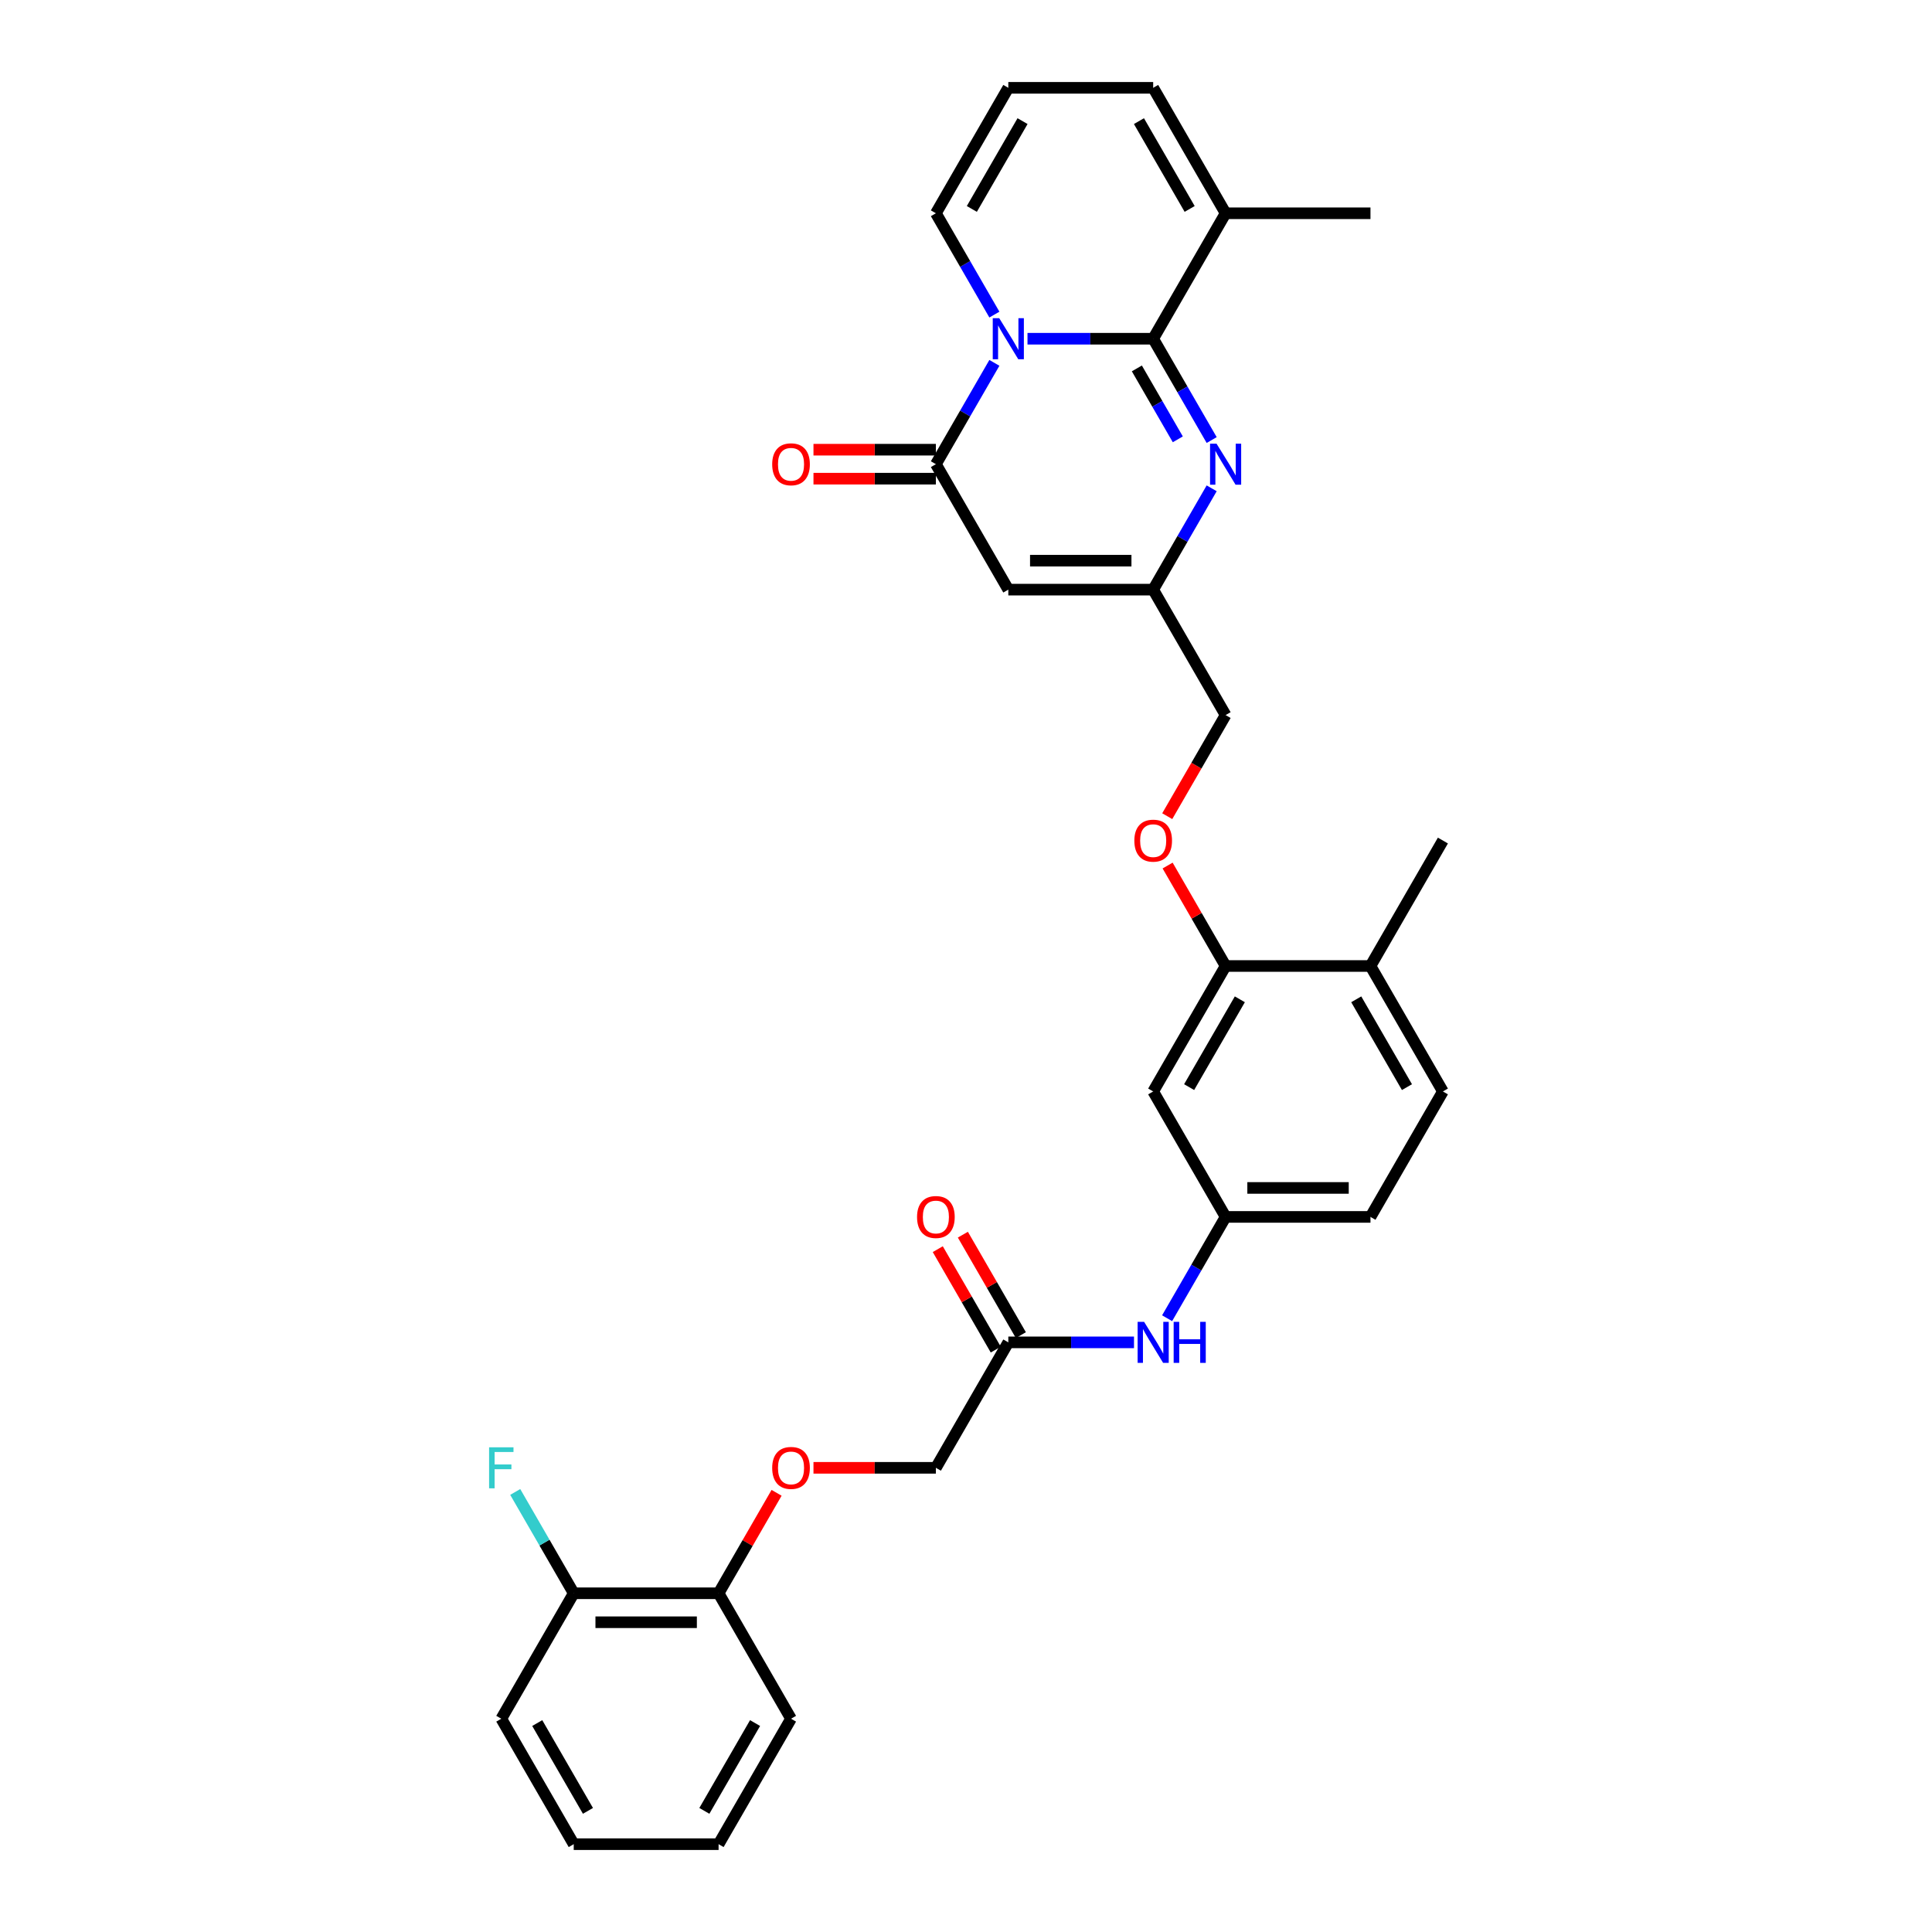 <?xml version='1.0' encoding='iso-8859-1'?>
<svg version='1.1' baseProfile='full'
              xmlns='http://www.w3.org/2000/svg'
                      xmlns:rdkit='http://www.rdkit.org/xml'
                      xmlns:xlink='http://www.w3.org/1999/xlink'
                  xml:space='preserve'
width='1000px' height='1000px' viewBox='0 0 1000 1000'>
<!-- END OF HEADER -->
<rect style='opacity:1.0;fill:#FFFFFF;stroke:none' width='1000' height='1000' x='0' y='0'> </rect>
<path class='bond-0' d='M 531.829,175.325 L 564.356,175.325' style='fill:none;fill-rule:evenodd;stroke:#0000FF;stroke-width:6px;stroke-linecap:butt;stroke-linejoin:miter;stroke-opacity:1' />
<path class='bond-0' d='M 564.356,175.325 L 596.882,175.325' style='fill:none;fill-rule:evenodd;stroke:#000000;stroke-width:6px;stroke-linecap:butt;stroke-linejoin:miter;stroke-opacity:1' />
<path class='bond-1' d='M 514.69,187.816 L 499.551,214.038' style='fill:none;fill-rule:evenodd;stroke:#0000FF;stroke-width:6px;stroke-linecap:butt;stroke-linejoin:miter;stroke-opacity:1' />
<path class='bond-1' d='M 499.551,214.038 L 484.412,240.26' style='fill:none;fill-rule:evenodd;stroke:#000000;stroke-width:6px;stroke-linecap:butt;stroke-linejoin:miter;stroke-opacity:1' />
<path class='bond-6' d='M 514.69,162.833 L 499.551,136.611' style='fill:none;fill-rule:evenodd;stroke:#0000FF;stroke-width:6px;stroke-linecap:butt;stroke-linejoin:miter;stroke-opacity:1' />
<path class='bond-6' d='M 499.551,136.611 L 484.412,110.39' style='fill:none;fill-rule:evenodd;stroke:#000000;stroke-width:6px;stroke-linecap:butt;stroke-linejoin:miter;stroke-opacity:1' />
<path class='bond-2' d='M 596.882,175.325 L 612.021,201.546' style='fill:none;fill-rule:evenodd;stroke:#000000;stroke-width:6px;stroke-linecap:butt;stroke-linejoin:miter;stroke-opacity:1' />
<path class='bond-2' d='M 612.021,201.546 L 627.161,227.768' style='fill:none;fill-rule:evenodd;stroke:#0000FF;stroke-width:6px;stroke-linecap:butt;stroke-linejoin:miter;stroke-opacity:1' />
<path class='bond-2' d='M 588.437,190.689 L 599.034,209.044' style='fill:none;fill-rule:evenodd;stroke:#000000;stroke-width:6px;stroke-linecap:butt;stroke-linejoin:miter;stroke-opacity:1' />
<path class='bond-2' d='M 599.034,209.044 L 609.632,227.4' style='fill:none;fill-rule:evenodd;stroke:#0000FF;stroke-width:6px;stroke-linecap:butt;stroke-linejoin:miter;stroke-opacity:1' />
<path class='bond-5' d='M 596.882,175.325 L 634.373,110.39' style='fill:none;fill-rule:evenodd;stroke:#000000;stroke-width:6px;stroke-linecap:butt;stroke-linejoin:miter;stroke-opacity:1' />
<path class='bond-3' d='M 484.412,240.26 L 521.902,305.195' style='fill:none;fill-rule:evenodd;stroke:#000000;stroke-width:6px;stroke-linecap:butt;stroke-linejoin:miter;stroke-opacity:1' />
<path class='bond-12' d='M 484.412,232.762 L 452.732,232.762' style='fill:none;fill-rule:evenodd;stroke:#000000;stroke-width:6px;stroke-linecap:butt;stroke-linejoin:miter;stroke-opacity:1' />
<path class='bond-12' d='M 452.732,232.762 L 421.053,232.762' style='fill:none;fill-rule:evenodd;stroke:#FF0000;stroke-width:6px;stroke-linecap:butt;stroke-linejoin:miter;stroke-opacity:1' />
<path class='bond-12' d='M 484.412,247.758 L 452.732,247.758' style='fill:none;fill-rule:evenodd;stroke:#000000;stroke-width:6px;stroke-linecap:butt;stroke-linejoin:miter;stroke-opacity:1' />
<path class='bond-12' d='M 452.732,247.758 L 421.053,247.758' style='fill:none;fill-rule:evenodd;stroke:#FF0000;stroke-width:6px;stroke-linecap:butt;stroke-linejoin:miter;stroke-opacity:1' />
<path class='bond-33' d='M 627.161,252.752 L 612.021,278.973' style='fill:none;fill-rule:evenodd;stroke:#0000FF;stroke-width:6px;stroke-linecap:butt;stroke-linejoin:miter;stroke-opacity:1' />
<path class='bond-33' d='M 612.021,278.973 L 596.882,305.195' style='fill:none;fill-rule:evenodd;stroke:#000000;stroke-width:6px;stroke-linecap:butt;stroke-linejoin:miter;stroke-opacity:1' />
<path class='bond-4' d='M 521.902,305.195 L 596.882,305.195' style='fill:none;fill-rule:evenodd;stroke:#000000;stroke-width:6px;stroke-linecap:butt;stroke-linejoin:miter;stroke-opacity:1' />
<path class='bond-4' d='M 533.149,290.199 L 585.635,290.199' style='fill:none;fill-rule:evenodd;stroke:#000000;stroke-width:6px;stroke-linecap:butt;stroke-linejoin:miter;stroke-opacity:1' />
<path class='bond-21' d='M 596.882,305.195 L 634.373,370.13' style='fill:none;fill-rule:evenodd;stroke:#000000;stroke-width:6px;stroke-linecap:butt;stroke-linejoin:miter;stroke-opacity:1' />
<path class='bond-26' d='M 634.373,110.39 L 709.353,110.39' style='fill:none;fill-rule:evenodd;stroke:#000000;stroke-width:6px;stroke-linecap:butt;stroke-linejoin:miter;stroke-opacity:1' />
<path class='bond-32' d='M 634.373,110.39 L 596.882,45.455' style='fill:none;fill-rule:evenodd;stroke:#000000;stroke-width:6px;stroke-linecap:butt;stroke-linejoin:miter;stroke-opacity:1' />
<path class='bond-32' d='M 615.762,108.147 L 589.519,62.693' style='fill:none;fill-rule:evenodd;stroke:#000000;stroke-width:6px;stroke-linecap:butt;stroke-linejoin:miter;stroke-opacity:1' />
<path class='bond-11' d='M 484.412,110.39 L 521.902,45.455' style='fill:none;fill-rule:evenodd;stroke:#000000;stroke-width:6px;stroke-linecap:butt;stroke-linejoin:miter;stroke-opacity:1' />
<path class='bond-11' d='M 503.022,108.147 L 529.265,62.693' style='fill:none;fill-rule:evenodd;stroke:#000000;stroke-width:6px;stroke-linecap:butt;stroke-linejoin:miter;stroke-opacity:1' />
<path class='bond-7' d='M 634.373,500 L 619.363,474.003' style='fill:none;fill-rule:evenodd;stroke:#000000;stroke-width:6px;stroke-linecap:butt;stroke-linejoin:miter;stroke-opacity:1' />
<path class='bond-7' d='M 619.363,474.003 L 604.354,448.007' style='fill:none;fill-rule:evenodd;stroke:#FF0000;stroke-width:6px;stroke-linecap:butt;stroke-linejoin:miter;stroke-opacity:1' />
<path class='bond-8' d='M 634.373,500 L 596.882,564.935' style='fill:none;fill-rule:evenodd;stroke:#000000;stroke-width:6px;stroke-linecap:butt;stroke-linejoin:miter;stroke-opacity:1' />
<path class='bond-8' d='M 641.736,517.238 L 615.493,562.693' style='fill:none;fill-rule:evenodd;stroke:#000000;stroke-width:6px;stroke-linecap:butt;stroke-linejoin:miter;stroke-opacity:1' />
<path class='bond-17' d='M 634.373,500 L 709.353,500' style='fill:none;fill-rule:evenodd;stroke:#000000;stroke-width:6px;stroke-linecap:butt;stroke-linejoin:miter;stroke-opacity:1' />
<path class='bond-13' d='M 596.882,564.935 L 634.373,629.87' style='fill:none;fill-rule:evenodd;stroke:#000000;stroke-width:6px;stroke-linecap:butt;stroke-linejoin:miter;stroke-opacity:1' />
<path class='bond-9' d='M 521.902,694.805 L 554.428,694.805' style='fill:none;fill-rule:evenodd;stroke:#000000;stroke-width:6px;stroke-linecap:butt;stroke-linejoin:miter;stroke-opacity:1' />
<path class='bond-9' d='M 554.428,694.805 L 586.955,694.805' style='fill:none;fill-rule:evenodd;stroke:#0000FF;stroke-width:6px;stroke-linecap:butt;stroke-linejoin:miter;stroke-opacity:1' />
<path class='bond-19' d='M 528.395,691.056 L 513.386,665.059' style='fill:none;fill-rule:evenodd;stroke:#000000;stroke-width:6px;stroke-linecap:butt;stroke-linejoin:miter;stroke-opacity:1' />
<path class='bond-19' d='M 513.386,665.059 L 498.377,639.063' style='fill:none;fill-rule:evenodd;stroke:#FF0000;stroke-width:6px;stroke-linecap:butt;stroke-linejoin:miter;stroke-opacity:1' />
<path class='bond-19' d='M 515.408,698.554 L 500.399,672.558' style='fill:none;fill-rule:evenodd;stroke:#000000;stroke-width:6px;stroke-linecap:butt;stroke-linejoin:miter;stroke-opacity:1' />
<path class='bond-19' d='M 500.399,672.558 L 485.39,646.561' style='fill:none;fill-rule:evenodd;stroke:#FF0000;stroke-width:6px;stroke-linecap:butt;stroke-linejoin:miter;stroke-opacity:1' />
<path class='bond-23' d='M 521.902,694.805 L 484.412,759.74' style='fill:none;fill-rule:evenodd;stroke:#000000;stroke-width:6px;stroke-linecap:butt;stroke-linejoin:miter;stroke-opacity:1' />
<path class='bond-10' d='M 604.094,682.313 L 619.234,656.092' style='fill:none;fill-rule:evenodd;stroke:#0000FF;stroke-width:6px;stroke-linecap:butt;stroke-linejoin:miter;stroke-opacity:1' />
<path class='bond-10' d='M 619.234,656.092 L 634.373,629.87' style='fill:none;fill-rule:evenodd;stroke:#000000;stroke-width:6px;stroke-linecap:butt;stroke-linejoin:miter;stroke-opacity:1' />
<path class='bond-15' d='M 521.902,45.455 L 596.882,45.455' style='fill:none;fill-rule:evenodd;stroke:#000000;stroke-width:6px;stroke-linecap:butt;stroke-linejoin:miter;stroke-opacity:1' />
<path class='bond-34' d='M 634.373,629.87 L 709.353,629.87' style='fill:none;fill-rule:evenodd;stroke:#000000;stroke-width:6px;stroke-linecap:butt;stroke-linejoin:miter;stroke-opacity:1' />
<path class='bond-34' d='M 645.62,614.874 L 698.106,614.874' style='fill:none;fill-rule:evenodd;stroke:#000000;stroke-width:6px;stroke-linecap:butt;stroke-linejoin:miter;stroke-opacity:1' />
<path class='bond-14' d='M 604.164,422.453 L 619.268,396.292' style='fill:none;fill-rule:evenodd;stroke:#FF0000;stroke-width:6px;stroke-linecap:butt;stroke-linejoin:miter;stroke-opacity:1' />
<path class='bond-14' d='M 619.268,396.292 L 634.373,370.13' style='fill:none;fill-rule:evenodd;stroke:#000000;stroke-width:6px;stroke-linecap:butt;stroke-linejoin:miter;stroke-opacity:1' />
<path class='bond-16' d='M 421.053,759.74 L 452.732,759.74' style='fill:none;fill-rule:evenodd;stroke:#FF0000;stroke-width:6px;stroke-linecap:butt;stroke-linejoin:miter;stroke-opacity:1' />
<path class='bond-16' d='M 452.732,759.74 L 484.412,759.74' style='fill:none;fill-rule:evenodd;stroke:#000000;stroke-width:6px;stroke-linecap:butt;stroke-linejoin:miter;stroke-opacity:1' />
<path class='bond-18' d='M 401.959,772.682 L 386.95,798.679' style='fill:none;fill-rule:evenodd;stroke:#FF0000;stroke-width:6px;stroke-linecap:butt;stroke-linejoin:miter;stroke-opacity:1' />
<path class='bond-18' d='M 386.95,798.679 L 371.941,824.675' style='fill:none;fill-rule:evenodd;stroke:#000000;stroke-width:6px;stroke-linecap:butt;stroke-linejoin:miter;stroke-opacity:1' />
<path class='bond-22' d='M 709.353,500 L 746.843,564.935' style='fill:none;fill-rule:evenodd;stroke:#000000;stroke-width:6px;stroke-linecap:butt;stroke-linejoin:miter;stroke-opacity:1' />
<path class='bond-22' d='M 701.99,517.238 L 728.233,562.693' style='fill:none;fill-rule:evenodd;stroke:#000000;stroke-width:6px;stroke-linecap:butt;stroke-linejoin:miter;stroke-opacity:1' />
<path class='bond-27' d='M 709.353,500 L 746.843,435.065' style='fill:none;fill-rule:evenodd;stroke:#000000;stroke-width:6px;stroke-linecap:butt;stroke-linejoin:miter;stroke-opacity:1' />
<path class='bond-20' d='M 371.941,824.675 L 296.96,824.675' style='fill:none;fill-rule:evenodd;stroke:#000000;stroke-width:6px;stroke-linecap:butt;stroke-linejoin:miter;stroke-opacity:1' />
<path class='bond-20' d='M 360.694,839.671 L 308.207,839.671' style='fill:none;fill-rule:evenodd;stroke:#000000;stroke-width:6px;stroke-linecap:butt;stroke-linejoin:miter;stroke-opacity:1' />
<path class='bond-28' d='M 371.941,824.675 L 409.431,889.61' style='fill:none;fill-rule:evenodd;stroke:#000000;stroke-width:6px;stroke-linecap:butt;stroke-linejoin:miter;stroke-opacity:1' />
<path class='bond-25' d='M 296.96,824.675 L 281.821,798.454' style='fill:none;fill-rule:evenodd;stroke:#000000;stroke-width:6px;stroke-linecap:butt;stroke-linejoin:miter;stroke-opacity:1' />
<path class='bond-25' d='M 281.821,798.454 L 266.682,772.232' style='fill:none;fill-rule:evenodd;stroke:#33CCCC;stroke-width:6px;stroke-linecap:butt;stroke-linejoin:miter;stroke-opacity:1' />
<path class='bond-29' d='M 296.96,824.675 L 259.47,889.61' style='fill:none;fill-rule:evenodd;stroke:#000000;stroke-width:6px;stroke-linecap:butt;stroke-linejoin:miter;stroke-opacity:1' />
<path class='bond-24' d='M 746.843,564.935 L 709.353,629.87' style='fill:none;fill-rule:evenodd;stroke:#000000;stroke-width:6px;stroke-linecap:butt;stroke-linejoin:miter;stroke-opacity:1' />
<path class='bond-31' d='M 409.431,889.61 L 371.941,954.545' style='fill:none;fill-rule:evenodd;stroke:#000000;stroke-width:6px;stroke-linecap:butt;stroke-linejoin:miter;stroke-opacity:1' />
<path class='bond-31' d='M 390.82,891.853 L 364.577,937.307' style='fill:none;fill-rule:evenodd;stroke:#000000;stroke-width:6px;stroke-linecap:butt;stroke-linejoin:miter;stroke-opacity:1' />
<path class='bond-35' d='M 259.47,889.61 L 296.96,954.545' style='fill:none;fill-rule:evenodd;stroke:#000000;stroke-width:6px;stroke-linecap:butt;stroke-linejoin:miter;stroke-opacity:1' />
<path class='bond-35' d='M 278.08,891.853 L 304.324,937.307' style='fill:none;fill-rule:evenodd;stroke:#000000;stroke-width:6px;stroke-linecap:butt;stroke-linejoin:miter;stroke-opacity:1' />
<path class='bond-30' d='M 296.96,954.545 L 371.941,954.545' style='fill:none;fill-rule:evenodd;stroke:#000000;stroke-width:6px;stroke-linecap:butt;stroke-linejoin:miter;stroke-opacity:1' />
<path  class='atom-0' d='M 517.208 164.707
L 524.166 175.955
Q 524.856 177.064, 525.966 179.074
Q 527.075 181.083, 527.135 181.203
L 527.135 164.707
L 529.955 164.707
L 529.955 185.942
L 527.045 185.942
L 519.577 173.645
Q 518.708 172.205, 517.778 170.556
Q 516.878 168.906, 516.608 168.396
L 516.608 185.942
L 513.849 185.942
L 513.849 164.707
L 517.208 164.707
' fill='#0000FF'/>
<path  class='atom-3' d='M 629.679 229.642
L 636.637 240.89
Q 637.327 241.999, 638.437 244.009
Q 639.546 246.018, 639.606 246.138
L 639.606 229.642
L 642.426 229.642
L 642.426 250.877
L 639.516 250.877
L 632.048 238.58
Q 631.178 237.141, 630.249 235.491
Q 629.349 233.841, 629.079 233.332
L 629.079 250.877
L 626.32 250.877
L 626.32 229.642
L 629.679 229.642
' fill='#0000FF'/>
<path  class='atom-11' d='M 592.189 684.188
L 599.147 695.435
Q 599.837 696.545, 600.946 698.554
Q 602.056 700.564, 602.116 700.684
L 602.116 684.188
L 604.935 684.188
L 604.935 705.422
L 602.026 705.422
L 594.558 693.126
Q 593.688 691.686, 592.758 690.036
Q 591.859 688.387, 591.589 687.877
L 591.589 705.422
L 588.829 705.422
L 588.829 684.188
L 592.189 684.188
' fill='#0000FF'/>
<path  class='atom-11' d='M 607.485 684.188
L 610.364 684.188
L 610.364 693.216
L 621.221 693.216
L 621.221 684.188
L 624.1 684.188
L 624.1 705.422
L 621.221 705.422
L 621.221 695.615
L 610.364 695.615
L 610.364 705.422
L 607.485 705.422
L 607.485 684.188
' fill='#0000FF'/>
<path  class='atom-13' d='M 399.684 240.32
Q 399.684 235.221, 402.203 232.372
Q 404.722 229.523, 409.431 229.523
Q 414.14 229.523, 416.659 232.372
Q 419.178 235.221, 419.178 240.32
Q 419.178 245.478, 416.629 248.418
Q 414.08 251.327, 409.431 251.327
Q 404.752 251.327, 402.203 248.418
Q 399.684 245.508, 399.684 240.32
M 409.431 248.927
Q 412.67 248.927, 414.41 246.768
Q 416.179 244.579, 416.179 240.32
Q 416.179 236.151, 414.41 234.051
Q 412.67 231.922, 409.431 231.922
Q 406.192 231.922, 404.422 234.021
Q 402.683 236.121, 402.683 240.32
Q 402.683 244.609, 404.422 246.768
Q 406.192 248.927, 409.431 248.927
' fill='#FF0000'/>
<path  class='atom-15' d='M 587.135 435.125
Q 587.135 430.026, 589.654 427.177
Q 592.174 424.328, 596.882 424.328
Q 601.591 424.328, 604.11 427.177
Q 606.63 430.026, 606.63 435.125
Q 606.63 440.284, 604.081 443.223
Q 601.531 446.132, 596.882 446.132
Q 592.204 446.132, 589.654 443.223
Q 587.135 440.314, 587.135 435.125
M 596.882 443.733
Q 600.122 443.733, 601.861 441.573
Q 603.631 439.384, 603.631 435.125
Q 603.631 430.956, 601.861 428.857
Q 600.122 426.727, 596.882 426.727
Q 593.643 426.727, 591.874 428.827
Q 590.134 430.926, 590.134 435.125
Q 590.134 439.414, 591.874 441.573
Q 593.643 443.733, 596.882 443.733
' fill='#FF0000'/>
<path  class='atom-17' d='M 399.684 759.8
Q 399.684 754.702, 402.203 751.852
Q 404.722 749.003, 409.431 749.003
Q 414.14 749.003, 416.659 751.852
Q 419.178 754.702, 419.178 759.8
Q 419.178 764.959, 416.629 767.898
Q 414.08 770.807, 409.431 770.807
Q 404.752 770.807, 402.203 767.898
Q 399.684 764.989, 399.684 759.8
M 409.431 768.408
Q 412.67 768.408, 414.41 766.249
Q 416.179 764.059, 416.179 759.8
Q 416.179 755.631, 414.41 753.532
Q 412.67 751.402, 409.431 751.402
Q 406.192 751.402, 404.422 753.502
Q 402.683 755.601, 402.683 759.8
Q 402.683 764.089, 404.422 766.249
Q 406.192 768.408, 409.431 768.408
' fill='#FF0000'/>
<path  class='atom-20' d='M 474.664 629.93
Q 474.664 624.831, 477.183 621.982
Q 479.703 619.133, 484.412 619.133
Q 489.12 619.133, 491.64 621.982
Q 494.159 624.831, 494.159 629.93
Q 494.159 635.089, 491.61 638.028
Q 489.06 640.937, 484.412 640.937
Q 479.733 640.937, 477.183 638.028
Q 474.664 635.119, 474.664 629.93
M 484.412 638.538
Q 487.651 638.538, 489.39 636.378
Q 491.16 634.189, 491.16 629.93
Q 491.16 625.761, 489.39 623.662
Q 487.651 621.532, 484.412 621.532
Q 481.172 621.532, 479.403 623.632
Q 477.663 625.731, 477.663 629.93
Q 477.663 634.219, 479.403 636.378
Q 481.172 638.538, 484.412 638.538
' fill='#FF0000'/>
<path  class='atom-26' d='M 253.157 749.123
L 265.783 749.123
L 265.783 751.552
L 256.006 751.552
L 256.006 758.001
L 264.704 758.001
L 264.704 760.46
L 256.006 760.46
L 256.006 770.358
L 253.157 770.358
L 253.157 749.123
' fill='#33CCCC'/>
</svg>
